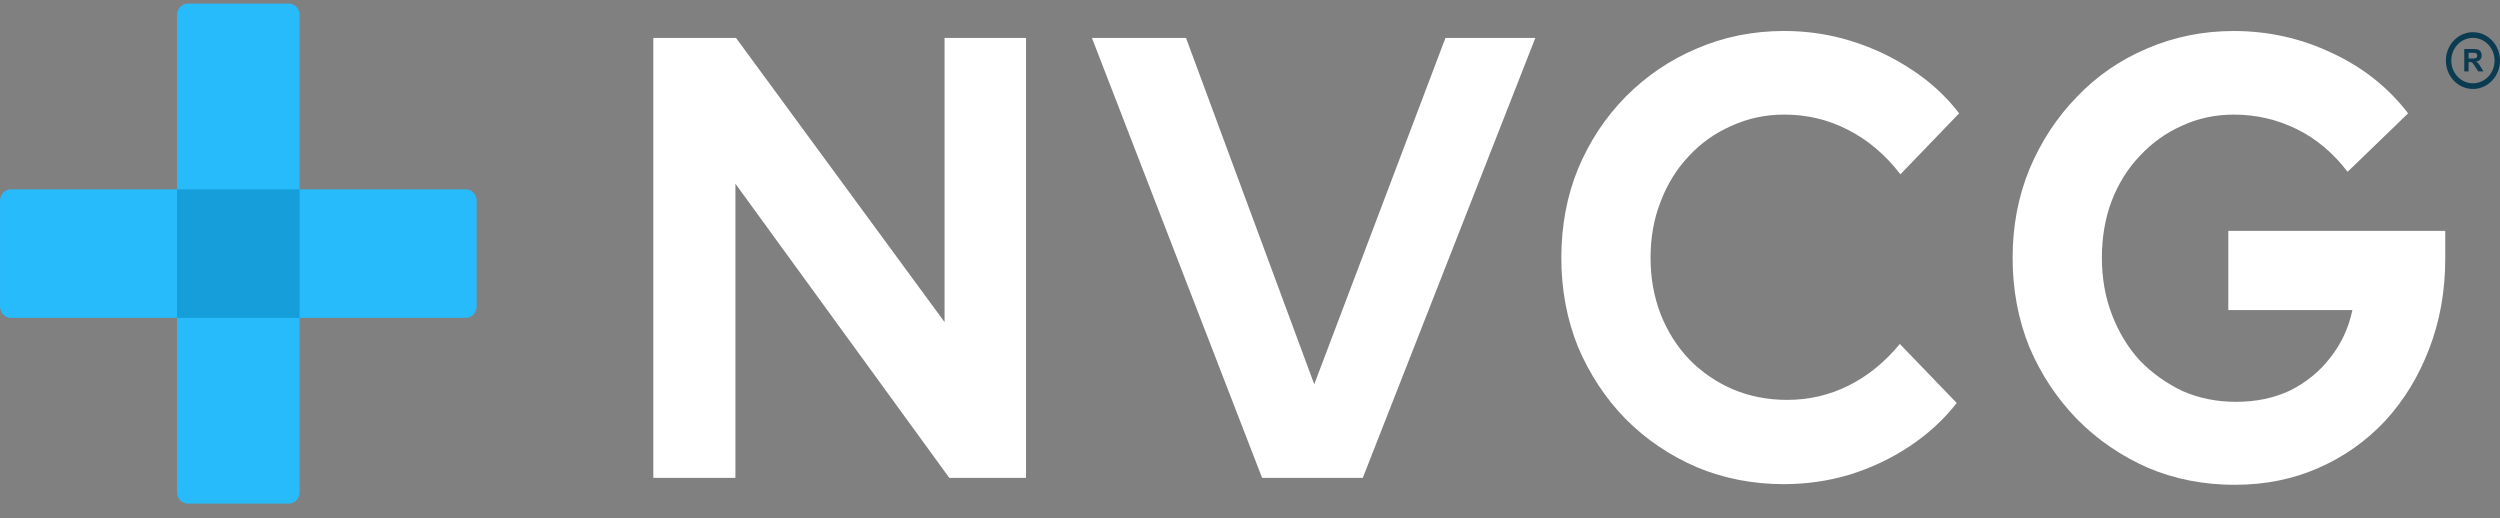 <svg fill="none" height="17" viewBox="0 0 82 17" width="82" xmlns="http://www.w3.org/2000/svg" xmlns:xlink="http://www.w3.org/1999/xlink"><rect x="0" y="0" width="82" height="17" fill="#808080" stroke="none"/><clipPath id="a"><path d="m0 .119h82v16.4h-82z"/></clipPath><g clip-path="url(#a)"><path d="m5.807.494c0-.207.16-.375.357-.375h3.305c.197 0 .357.168.357.375v15.65c0 .207-.16.375-.357.375h-3.305c-.197 0-.357-.168-.357-.375z" fill="#28bbfb"/><path d="m15.277 6.21c.197 0 .357.168.357.375v3.467c0 .207-.16.375-.357.375h-14.919c-.197 0-.357-.168-.357-.375l0-3.467c0-.207.16-.375.357-.375z" fill="#28bbfb"/><path d="m9.827 6.21v4.217h-4.02v-4.217z" fill="#159ed9"/><g fill="#fff"><path d="m21.429 15.675v-14.431h2.712l6.84 9.319v-9.319h2.673v14.431h-2.516l-7.016-9.648v9.648z"/><path d="m41.397 15.675-5.582-14.431h3.086l4.206 11.36 4.304-11.36h2.948l-5.66 14.431z"/><path d="m58.523 15.881c-1.022 0-1.978-.185-2.869-.557-.891-.385-1.671-.914-2.339-1.587-.655-.673-1.173-1.457-1.553-2.35-.367-.907-.55-1.883-.55-2.928 0-1.058.183-2.034.55-2.928.38-.907.904-1.697 1.572-2.371.668-.673 1.441-1.196 2.319-1.567.891-.385 1.847-.577 2.869-.577.76 0 1.494.11 2.201.33.707.22 1.362.529 1.965.928.616.399 1.14.88 1.572 1.443l-1.926 2c-.498-.646-1.075-1.134-1.73-1.464-.642-.33-1.337-.495-2.083-.495-.616 0-1.192.124-1.73.371-.537.234-1.002.564-1.396.99-.393.412-.701.907-.923 1.484-.223.564-.334 1.182-.334 1.855 0 .66.111 1.278.334 1.855.223.564.537 1.058.943 1.484.406.412.878.735 1.415.969.55.234 1.146.35 1.789.35.721 0 1.395-.158 2.024-.474.629-.316 1.186-.77 1.671-1.361l1.867 1.938c-.432.55-.95 1.024-1.553 1.423-.602.399-1.258.708-1.965.928-.695.206-1.409.309-2.142.309z"/><path d="m73.306 15.902c-1.022 0-1.972-.185-2.85-.557-.878-.385-1.651-.914-2.32-1.587-.668-.687-1.192-1.478-1.572-2.371-.367-.907-.55-1.883-.55-2.928 0-1.045.184-2.014.55-2.907.38-.907.898-1.697 1.553-2.371.655-.687 1.422-1.216 2.3-1.587.891-.385 1.841-.577 2.85-.577 1.14 0 2.215.241 3.223.722 1.009.467 1.841 1.127 2.496 1.979l-1.985 1.917c-.472-.618-1.028-1.086-1.671-1.402-.642-.316-1.33-.474-2.064-.474-.616 0-1.186.124-1.71.371-.524.234-.982.564-1.376.99-.393.412-.701.907-.923 1.484-.21.564-.315 1.182-.315 1.855 0 .673.112 1.299.335 1.876.223.577.53 1.079.923 1.505.406.412.871.742 1.396.99.537.234 1.12.35 1.749.35.655 0 1.245-.124 1.769-.371.524-.261.963-.619 1.316-1.072.367-.467.61-.99.728-1.567h-4.069v-2.598h7.115v.907c0 1.072-.177 2.062-.53 2.969-.341.893-.819 1.677-1.435 2.35-.616.66-1.343 1.175-2.182 1.546s-1.755.557-2.751.557z"/></g><path clip-rule="evenodd" d="m81.112 2.732c.393 0 .71-.333.71-.745 0-.411-.318-.745-.71-.745-.392 0-.71.333-.71.745 0 .411.318.745.71.745zm0 .186c.49 0 .888-.417.888-.931 0-.514-.397-.931-.888-.931-.49 0-.887.417-.887.931 0 .514.397.931.887.931z" fill="#0b3b50" fill-rule="evenodd"/><path d="m80.828 2.341v-.733h.297c.074 0 .129.007.162.02.034.013.061.036.081.07.02.034.031.072.031.116 0 .055-.015.101-.046.137-.031.036-.077.058-.138.068.031.019.056.039.075.062.02.022.047.062.081.119l.085.143h-.169l-.102-.16c-.036-.057-.061-.093-.074-.108-.013-.015-.027-.025-.042-.031-.015-.006-.039-.008-.071-.008h-.029v.306zm.141-.423h.104c.068 0 .11-.003.127-.009.017-.006.03-.016.04-.031.009-.015.014-.033.014-.055 0-.025-.006-.045-.019-.06-.013-.015-.03-.025-.053-.029-.011-.002-.046-.003-.103-.003h-.11z" fill="#0b3b50"/></g></svg>